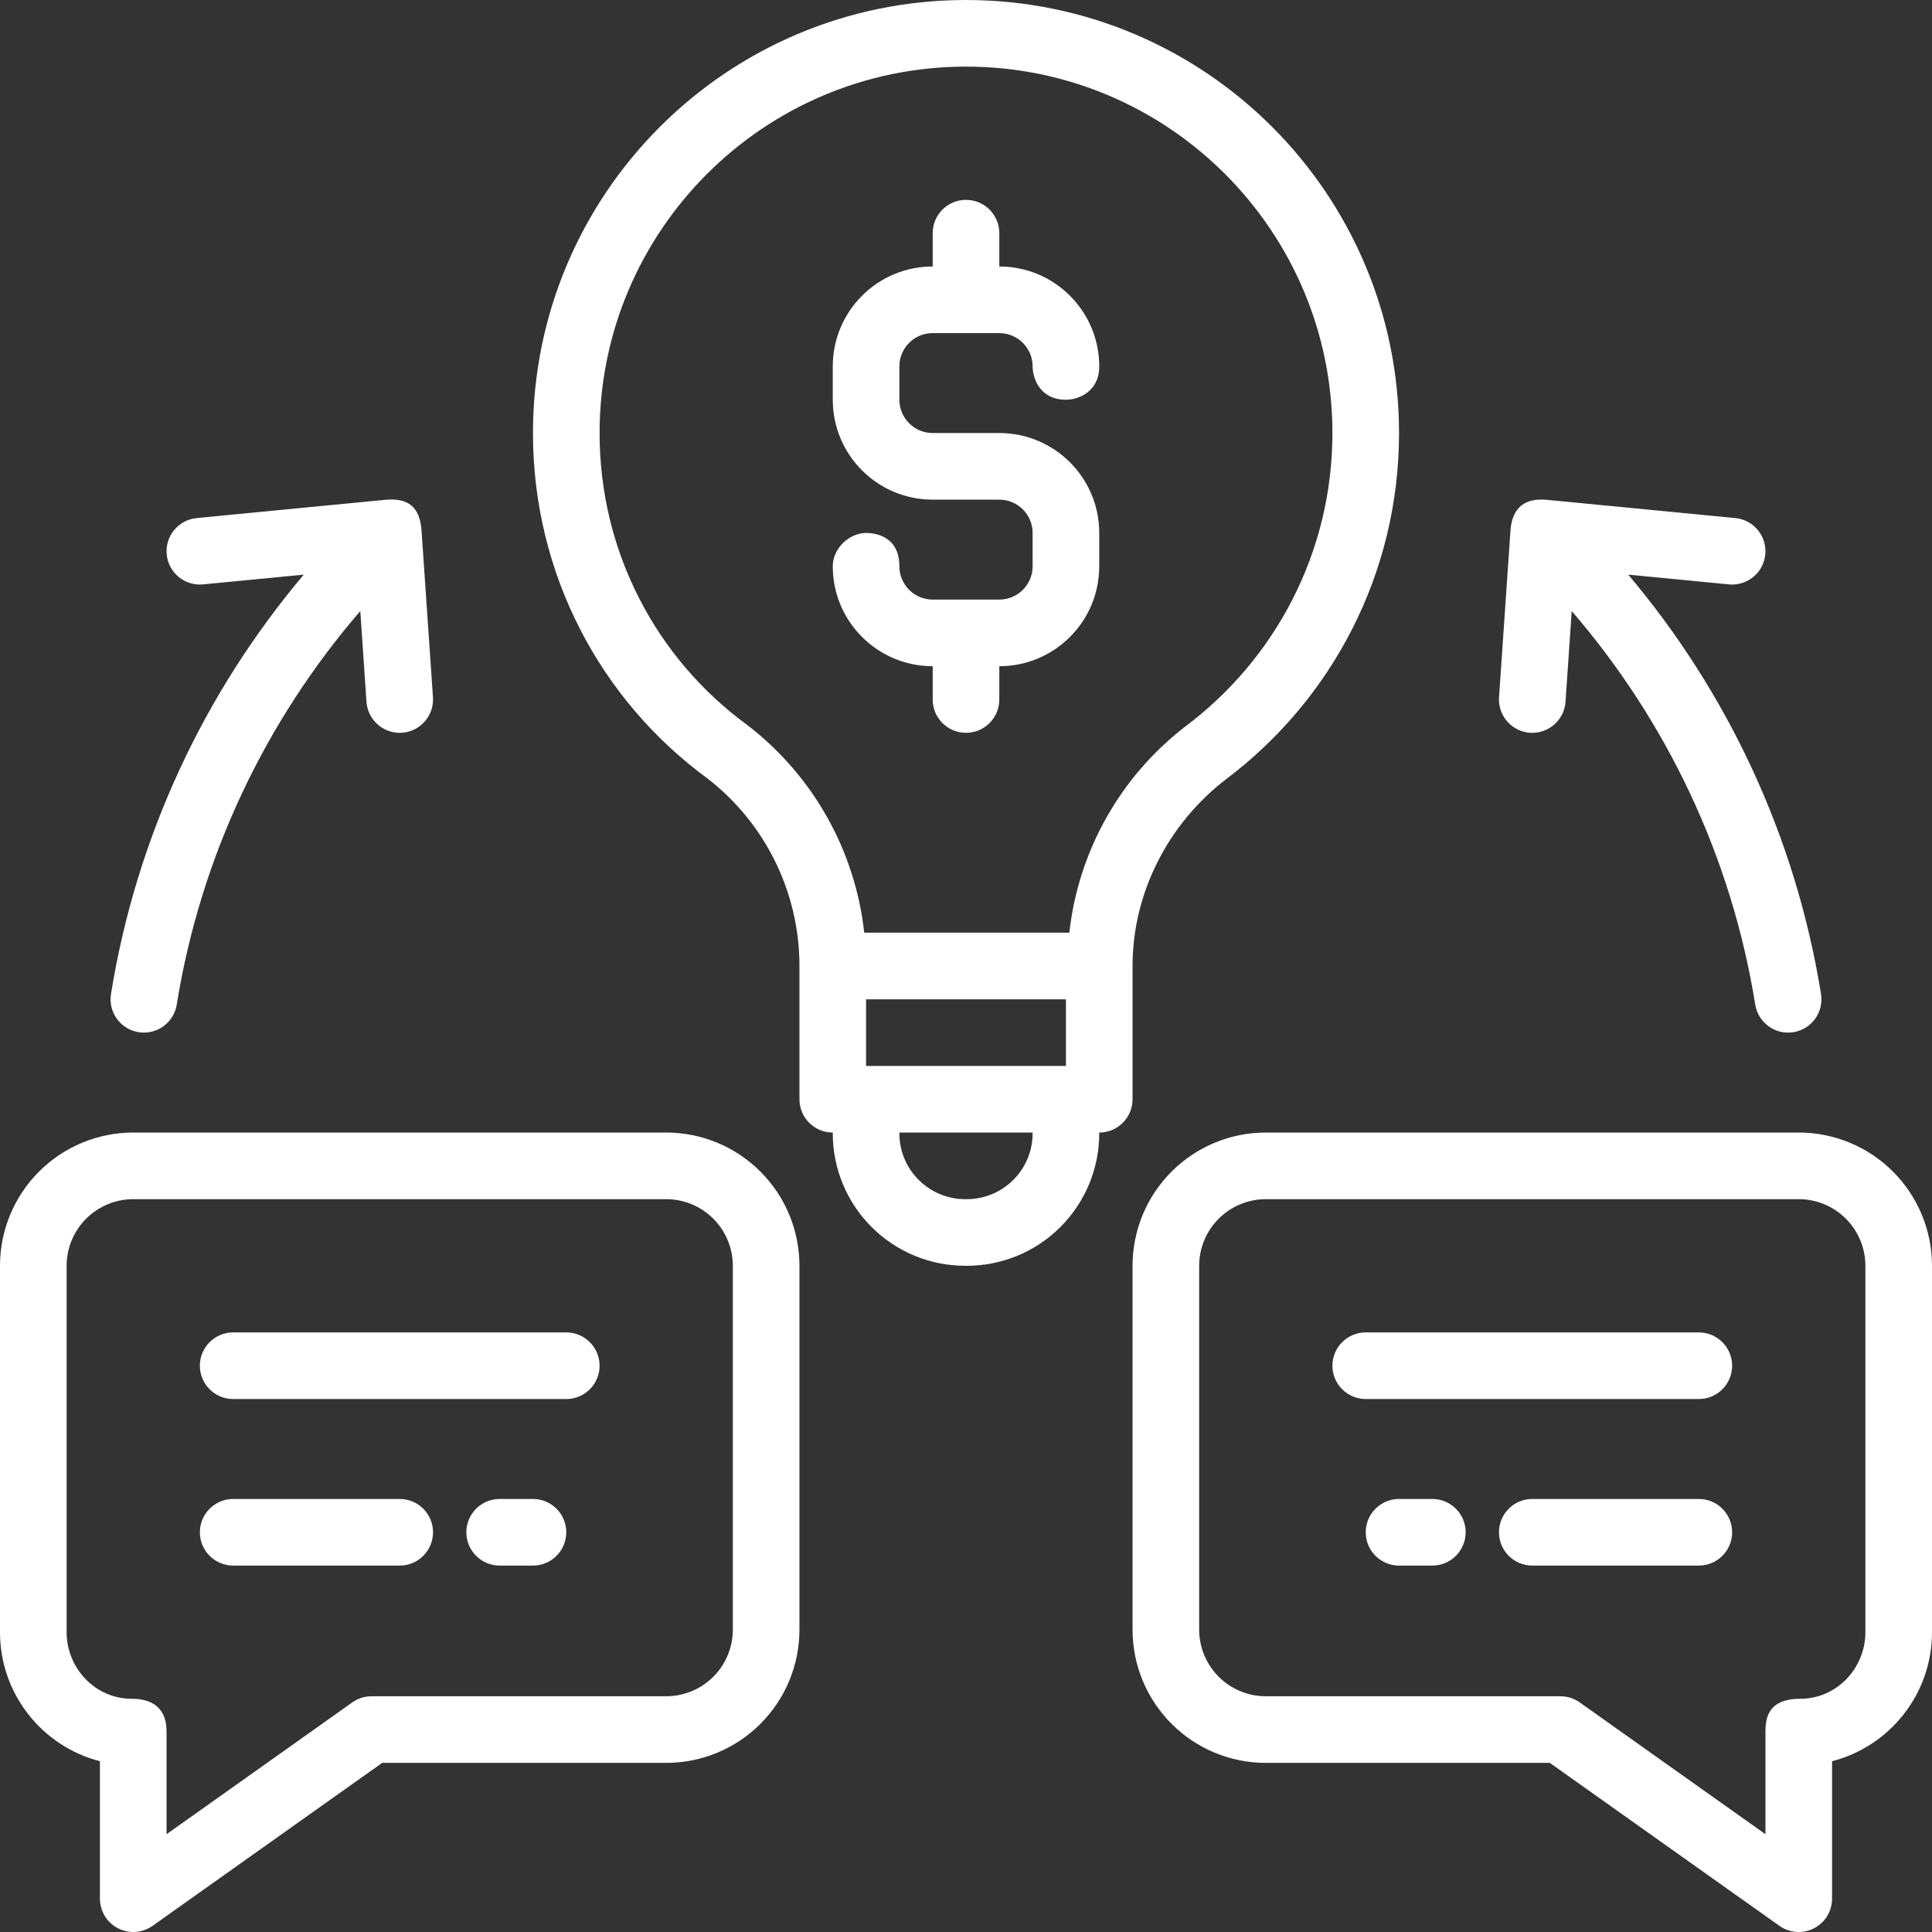 <svg xmlns:xlink="http://www.w3.org/1999/xlink" xmlns="http://www.w3.org/2000/svg" width="58px" height="58px" viewBox="0 0 58 58"><rect x="0" y="0" width="58" height="58" fill="#333333" stroke="none"/><defs><rect width="58" height="58" id="artboard_1"></rect><clipPath id="clip_1"><use xlink:href="#artboard_1" clip-rule="evenodd"></use></clipPath></defs><g id="Artboard-5" clip-path="url(#clip_1)"><g id="noun-business-4397169"><path d="M55 52.873C56.729 52.428 58 50.859 58 48.999C58 45.923 58 41.105 58 38C58 36.939 57.579 35.922 56.828 35.172C56.078 34.421 55.061 34 54 34L38 34C36.939 34 35.922 34.421 35.172 35.172C34.421 35.922 34 36.939 34 38C34 41.079 34 45.844 34 48.923C34 49.984 34.421 51.001 35.172 51.751C35.922 52.502 36.939 52.923 38 52.923C38 52.923 46.527 52.923 46.527 52.923C46.527 52.923 53.421 57.816 53.421 57.816C53.726 58.032 54.127 58.06 54.459 57.888C54.791 57.717 55 57.374 55 57L55 52.873L55 52.873ZM3 52.873L3 57C3 57.374 3.209 57.717 3.541 57.888C3.873 58.06 4.274 58.032 4.579 57.816L11.473 52.923C11.473 52.923 20 52.923 20 52.923C21.061 52.923 22.078 52.502 22.828 51.751C23.579 51.001 24 49.984 24 48.923C24 45.844 24 41.079 24 38C24 36.939 23.579 35.922 22.828 35.172C22.078 34.421 21.061 34 20 34L4 34C2.939 34 1.922 34.421 1.172 35.172C0.421 35.922 0 36.939 0 38C0 41.105 0 45.923 0 48.999C0 50.859 1.271 52.428 3 52.873L3 52.873ZM5 52C5 51.713 4.959 50.998 3.949 50.998C2.864 50.998 2 50.084 2 48.999C2 45.923 2 41.105 2 38C2 37.47 2.211 36.961 2.586 36.586C2.961 36.211 3.47 36 4 36C4 36 20 36 20 36C20.53 36 21.039 36.211 21.414 36.586C21.789 36.961 22 37.47 22 38L22 48.923C22 49.454 21.789 49.962 21.414 50.337C21.039 50.712 20.53 50.923 20 50.923L11.154 50.923C10.946 50.923 10.744 50.988 10.575 51.108L5 55.064C5 55.064 5 55.064 5 52L5 52ZM54.051 50.998C53.058 50.998 53 51.601 53 52L53 55.064C53 55.064 47.425 51.108 47.425 51.108C47.256 50.988 47.054 50.923 46.846 50.923L38 50.923C37.47 50.923 36.961 50.712 36.586 50.337C36.211 49.962 36 49.454 36 48.923L36 38C36 37.47 36.211 36.961 36.586 36.586C36.961 36.211 37.47 36 38 36C38 36 54 36 54 36C54.53 36 55.039 36.211 55.414 36.586C55.789 36.961 56 37.47 56 38L56 48.999C56 50.084 55.136 50.998 54.051 50.998L54.051 50.998ZM42 47L43 47C43.552 47 44 46.552 44 46C44 45.448 43.552 45 43 45L42 45C41.448 45 41 45.448 41 46C41 46.552 41.448 47 42 47L42 47ZM16 45L15 45C14.448 45 14 45.448 14 46C14 46.552 14.448 47 15 47L16 47C16.552 47 17 46.552 17 46C17 45.448 16.552 45 16 45L16 45ZM46 47L51 47C51.552 47 52 46.552 52 46C52 45.448 51.552 45 51 45L46 45C45.448 45 45 45.448 45 46C45 46.552 45.448 47 46 47L46 47ZM12 45L7 45C6.448 45 6 45.448 6 46C6 46.552 6.448 47 7 47L12 47C12.552 47 13 46.552 13 46C13 45.448 12.552 45 12 45L12 45ZM17 40L7 40C6.448 40 6 40.448 6 41C6 41.552 6.448 42 7 42L17 42C17.552 42 18 41.552 18 41C18 40.448 17.552 40 17 40L17 40ZM41 42L51 42C51.552 42 52 41.552 52 41C52 40.448 51.552 40 51 40L41 40C40.448 40 40 40.448 40 41C40 41.552 40.448 42 41 42L41 42ZM24 28.999L24 33C24 33.552 24.448 34 25 34L25 34.024C25 35.078 25.419 36.09 26.165 36.835C26.91 37.581 27.922 38 28.976 38C28.992 38 29.008 38 29.024 38C30.078 38 31.09 37.581 31.835 36.835C32.581 36.09 33 35.078 33 34.024L33 34C33.552 34 34 33.552 34 33C34 33 34 29.105 34 29C34 26.803 35.067 24.73 36.809 23.391C39.961 21.018 42 17.245 42 13C42 5.825 36.175 0 29 0C21.825 0 16 5.825 16 13C16 17.25 18.043 21.026 21.228 23.362C22.974 24.706 24 26.79 24 28.999L24 28.999L24 28.999ZM31 34L31 34.024C31 34.548 30.792 35.051 30.421 35.421C30.051 35.792 29.548 36 29.024 36L28.976 36C28.452 36 27.949 35.792 27.579 35.421C27.208 35.051 27 34.548 27 34.024L27 34L31 34L31 34ZM26 30L26 32L32 32L32 30L26 30L26 30ZM9.119 17.251C6.149 20.772 4.097 25.092 3.332 29.841C3.244 30.386 3.615 30.899 4.16 30.987C4.705 31.075 5.218 30.704 5.306 30.159C6.026 25.688 7.984 21.629 10.816 18.344L11.002 21.068C11.04 21.619 11.518 22.035 12.068 21.998C12.619 21.96 13.035 21.482 12.998 20.932C12.998 20.932 12.998 20.932 12.655 15.932C12.607 15.229 12.262 14.937 11.561 15.005C5.904 15.553 5.904 15.553 5.904 15.553C5.354 15.606 4.951 16.096 5.005 16.645C5.058 17.194 5.547 17.597 6.096 17.544L9.119 17.251L9.119 17.251ZM46.439 15.005C45.827 14.945 45.395 15.195 45.345 15.932C45.002 20.932 45.002 20.932 45.002 20.932C44.965 21.482 45.381 21.96 45.932 21.998C46.482 22.035 46.96 21.619 46.998 21.068L47.184 18.344C50.016 21.629 51.974 25.688 52.694 30.159C52.782 30.704 53.295 31.075 53.84 30.987C54.385 30.899 54.756 30.386 54.668 29.841C53.903 25.092 51.851 20.772 48.881 17.251L51.904 17.544C52.453 17.597 52.942 17.194 52.995 16.645C53.049 16.096 52.646 15.606 52.096 15.553C52.096 15.553 52.096 15.553 46.439 15.005L46.439 15.005ZM32.102 28L25.945 28C25.675 25.545 24.416 23.288 22.435 21.767C22.429 21.762 22.423 21.758 22.417 21.753C19.724 19.781 18 16.59 18 13C18 6.929 22.929 2 29 2C35.071 2 40 6.929 40 13C40 16.595 38.271 19.789 35.601 21.797C35.599 21.799 35.596 21.801 35.593 21.803C33.624 23.316 32.372 25.56 32.102 28L32.102 28ZM28 8L28 8C26.343 8 25 9.343 25 11C25 11.329 25 11.671 25 12C25 13.657 26.343 15 28 15L30 15C30.552 15 31 15.448 31 16L31 17C31 17.552 30.552 18 30 18C30 18 28 18 28 18C27.448 18 27 17.552 27 17C27 16.058 26.212 16 26 16C25.509 16 25 16.448 25 17L25 17L25 17C25 18.657 26.343 20 28 20L28 20L28 21C28 21.552 28.448 22 29 22C29.552 22 30 21.552 30 21L30 20L30 20C31.657 20 33 18.657 33 17C33 16.671 33 16.329 33 16C33 14.343 31.657 13 30 13L28 13C27.448 13 27 12.552 27 12L27 11C27 10.448 27.448 10 28 10C28 10 30 10 30 10C30.552 10 31 10.448 31 11C31 11.336 31.203 12 32 12C32.394 12 33 11.746 33 11C33 11 33 11 33 11C33 9.343 31.657 8 30 8L30 8L30 7C30 6.448 29.552 6 29 6C28.448 6 28 6.448 28 7L28 8L28 8Z" id="Group" fill="#FFFFFF" fill-rule="evenodd" stroke="none"></path></g></g></svg>